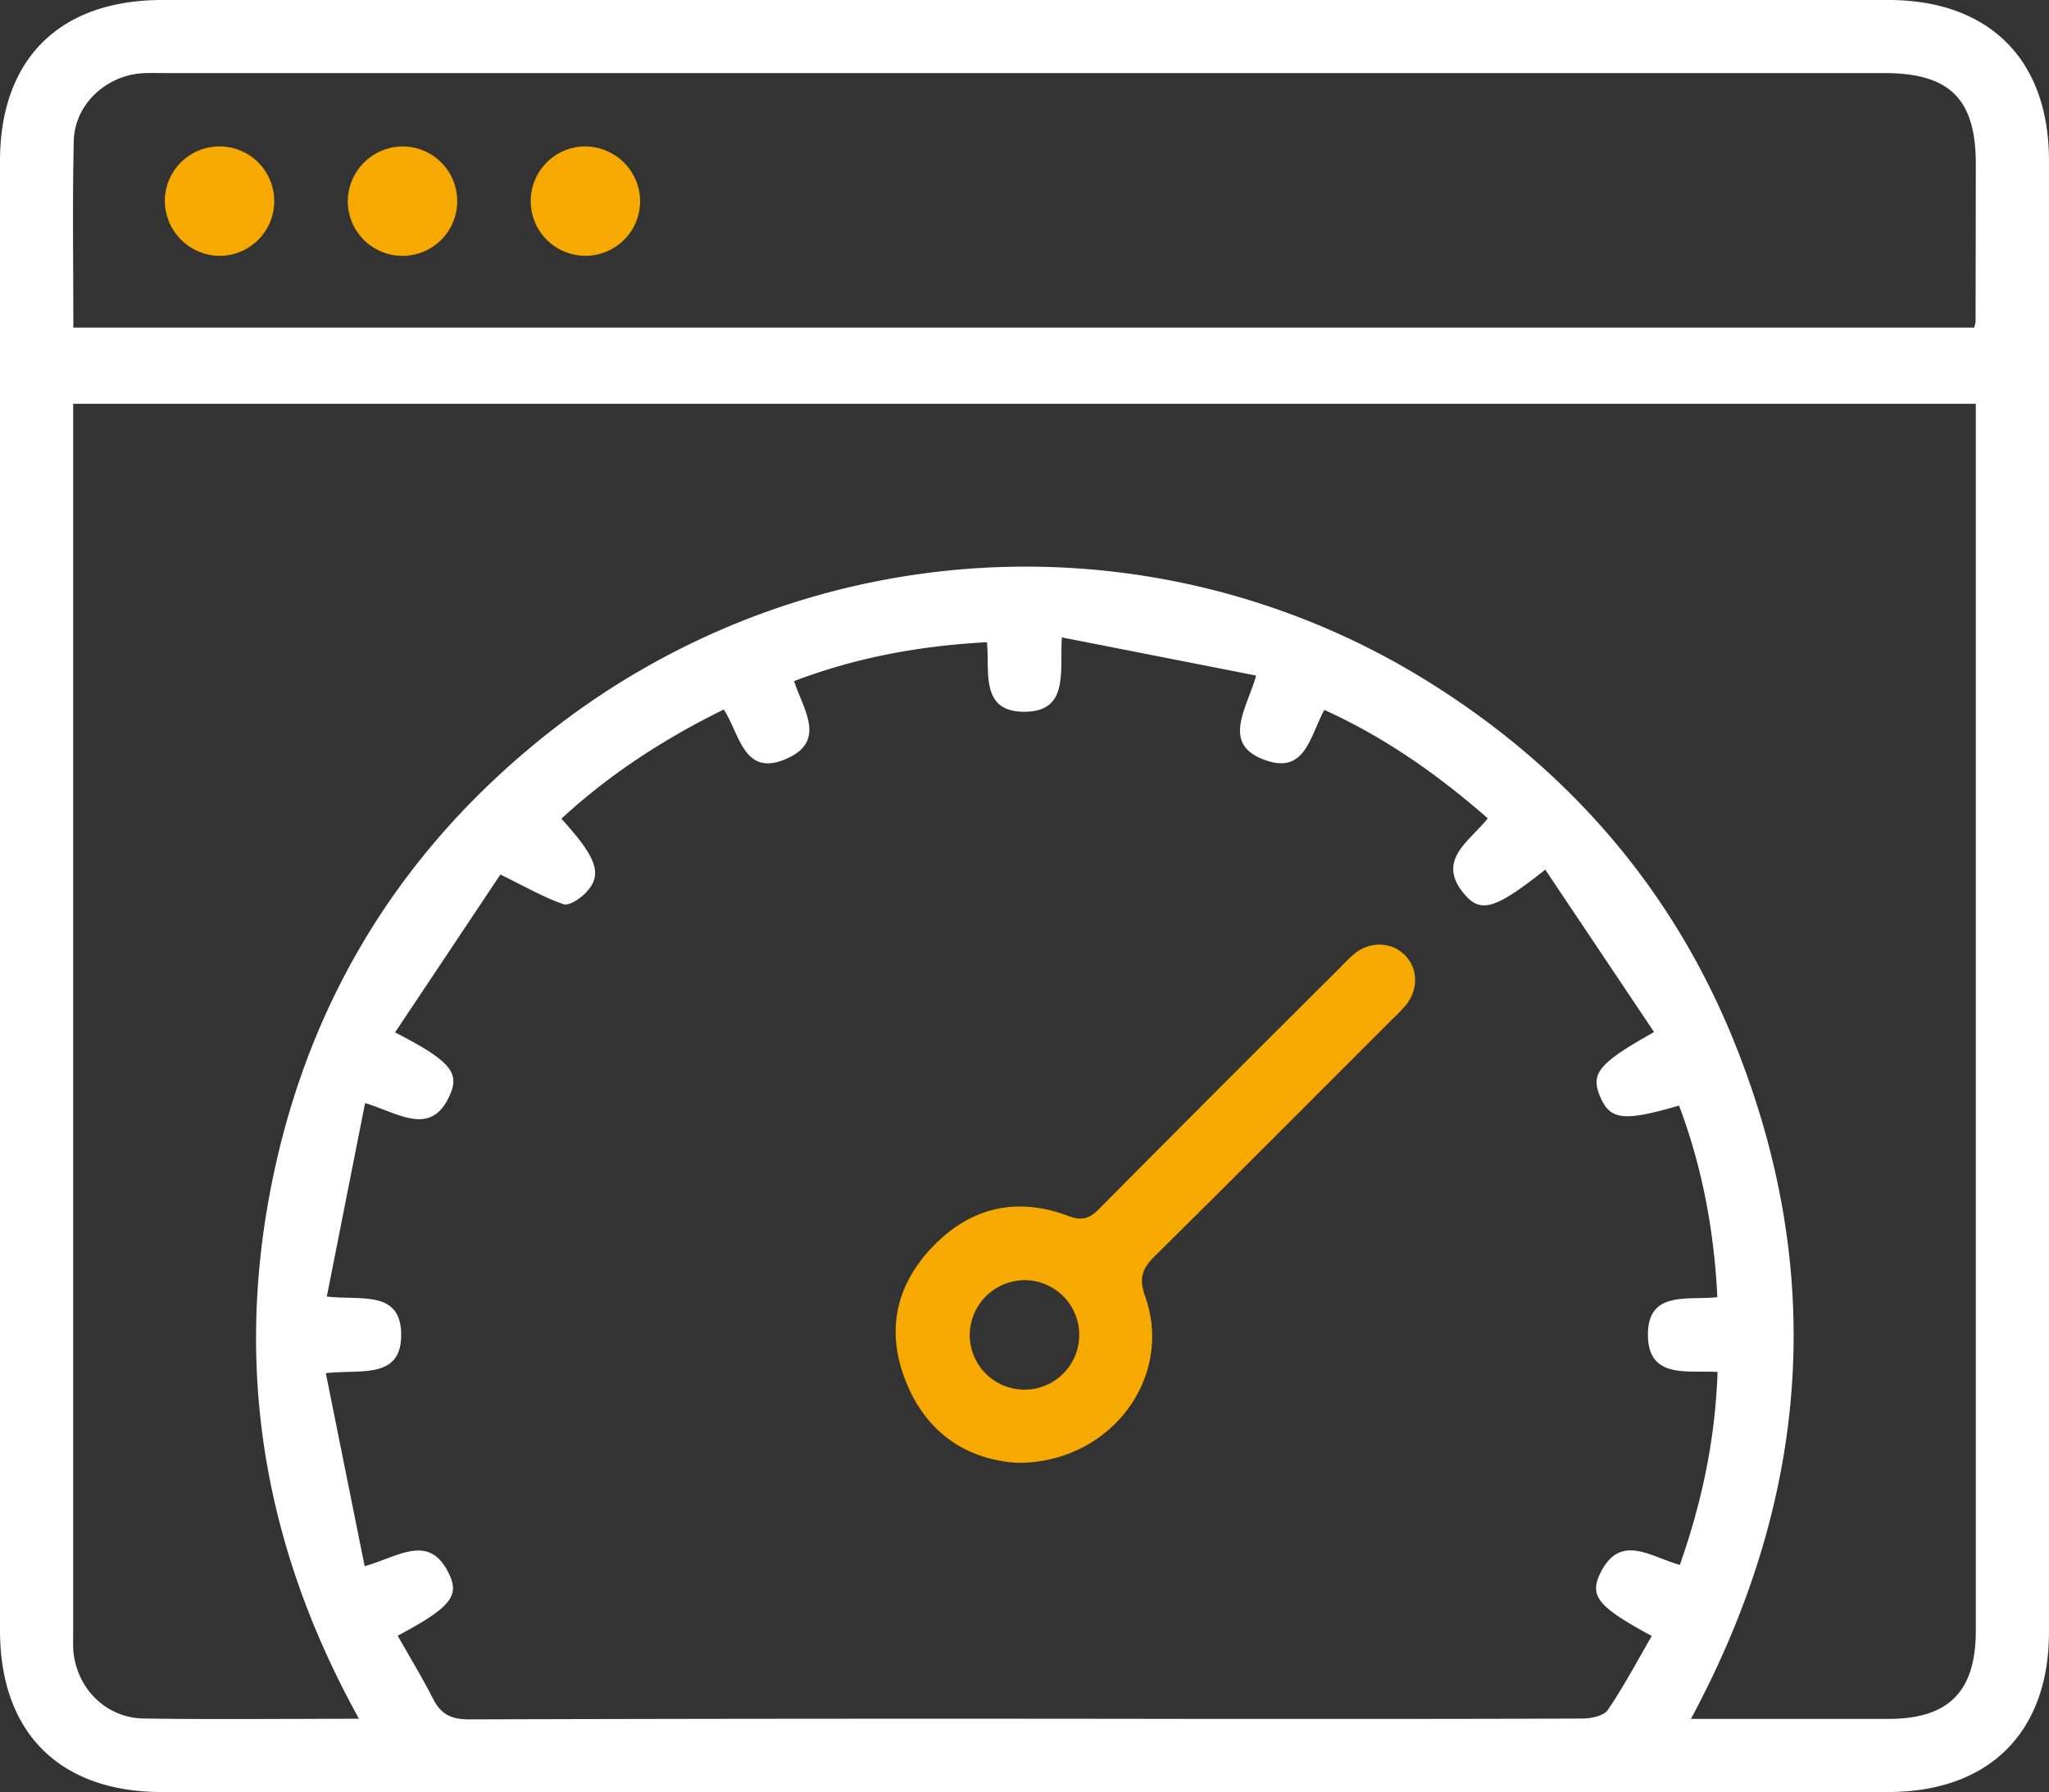 <svg xmlns="http://www.w3.org/2000/svg" id="Calque_1" data-name="Calque 1" viewBox="0 0 779.07 681.55"><rect x="0" y="0" width="779.07" height="681.55" fill="#333333" stroke="none"/><defs><style>.cls-1{fill:#fff;}.cls-2{fill:#f6a900;}</style></defs><path class="cls-1" d="M406.34,695.13H78.62c-38.88,0-61.51-22.6-61.51-61.45V74.85c0-38.79,22.63-61.26,61.68-61.26H735.1c38.35,0,61.07,22.69,61.07,61q0,279.86,0,559.7c0,38.2-22.8,60.84-61.25,60.84Zm-238-59.42c4.53,8,9.31,15.89,13.49,24.07,3,5.85,6.93,7.74,13.65,7.72q137.34-.4,274.68-.18c49.55,0,99.1.06,148.64-.14,3.3,0,8.09-1,9.63-3.26,6.12-9,11.23-18.68,16.72-28.14-20-10.8-23.73-15-19.78-23.44,7.55-16.06,19.28-6.61,30.45-3.59,8.41-23.91,13.48-47.88,14.34-73.37-11.37-.76-26.2,2.83-26.47-13.8-.28-17.41,15.24-13.35,26.39-14.65-1.23-25.44-5.78-49.56-14.56-72.87-21.23,6.19-26.33,5.52-30.1-3.61-3.56-8.64-.46-12.53,20.6-24.35-13.82-20.64-27.53-41.12-41.37-61.77C586.06,359.09,580.33,361,574.19,354c-11.48-13.13,1.65-20.35,8.61-29.18-19.18-16.79-39.32-30.88-62.14-41.23-5.37,9.56-7.06,24.18-21.8,19.32-17.83-5.89-7.81-19.46-4.13-32.39L420.84,256c-.78,13.22,2.65,28-13.89,28.28-17.32.26-13.49-15.16-14.57-26.45-25.51,1.37-49.66,5.78-73.35,14.8,3.52,10.79,12.29,22.57-2.47,29.34-16.72,7.67-18.15-9.37-24.27-18.54-22.82,11.23-43.4,24.62-61.75,41.53,13.51,14.76,15.77,21.2,9.52,27.92-2.19,2.35-6.52,5.33-8.69,4.59-7.51-2.57-14.5-6.64-24-11.29l-40.05,60.05c19.86,10.2,24.4,14.87,21.27,22.76-7,17.55-19.59,8.07-32.67,4.11L141.37,506.7c12.79,1.5,27.91-2.54,28.27,14C170,538.56,154,534.22,141,535.85c5,24.94,9.82,48.81,14.76,73.39,12.91-3.58,24.64-12.9,32.17,3.12C191.92,620.79,188,625.17,168.29,635.71Zm-14.73,31.56c-35.17-63.42-47.08-129.61-33.93-199.72s47.72-128.19,103.16-173c97.89-79.21,234.1-87.14,339.3-20.47C614.27,307.1,653,352,676.24,409.21c35.71,88,29,174.06-16.21,258.11,25.85,0,50.47,0,75.08,0,22.95,0,33.24-10.4,33.24-33.56q0-228.6,0-457.2v-9.4H44.93v9.12q0,229,0,458.07c0,2-.06,4.06,0,6.08.78,14.7,12.09,26.52,26.83,26.74C98.45,667.56,125.11,667.27,153.56,667.27ZM45,138.17H767.72a13.61,13.61,0,0,0,.54-2.23q.06-30,.09-60c0-24.73-9.91-34.56-34.83-34.56H79.8c-2.89,0-5.8-.12-8.69.08-13.86.95-25.63,11.94-25.95,25.76C44.62,90.67,45,114.11,45,138.17Z" transform="translate(-17.11 -13.59)"></path><path class="cls-2" d="M404.15,569.94c-17.72-1-33.46-9.87-41.83-29.08s-5.47-37.13,8.71-52.38c14.38-15.47,32.26-20,52.24-12.45,5.33,2,8.16,1,11.88-2.81q45.59-46,91.52-91.65a68.5,68.5,0,0,1,5.62-5.43c6-4.71,14-4.32,19,.73s5.19,13,.37,19a73.85,73.85,0,0,1-5.44,5.62c-29.91,29.91-59.74,59.9-89.83,89.63-4.79,4.73-6.46,8.25-3.88,15.46C463.45,537.29,439.6,569.91,404.15,569.94Zm-18.33-48.48a20.82,20.82,0,1,0,20.82-21A21,21,0,0,0,385.82,521.46Z" transform="translate(-17.11 -13.59)"></path><path class="cls-2" d="M79.8,88.87a20.81,20.81,0,1,1,19.79,22A21.05,21.05,0,0,1,79.8,88.87Z" transform="translate(-17.11 -13.59)"></path><path class="cls-2" d="M170.34,69.28a20.81,20.81,0,1,1-21,20.82A21,21,0,0,1,170.34,69.28Z" transform="translate(-17.11 -13.59)"></path><path class="cls-2" d="M260.5,89.78a20.8,20.8,0,1,1-21.31-20.5A21,21,0,0,1,260.5,89.78Z" transform="translate(-17.11 -13.59)"></path></svg>